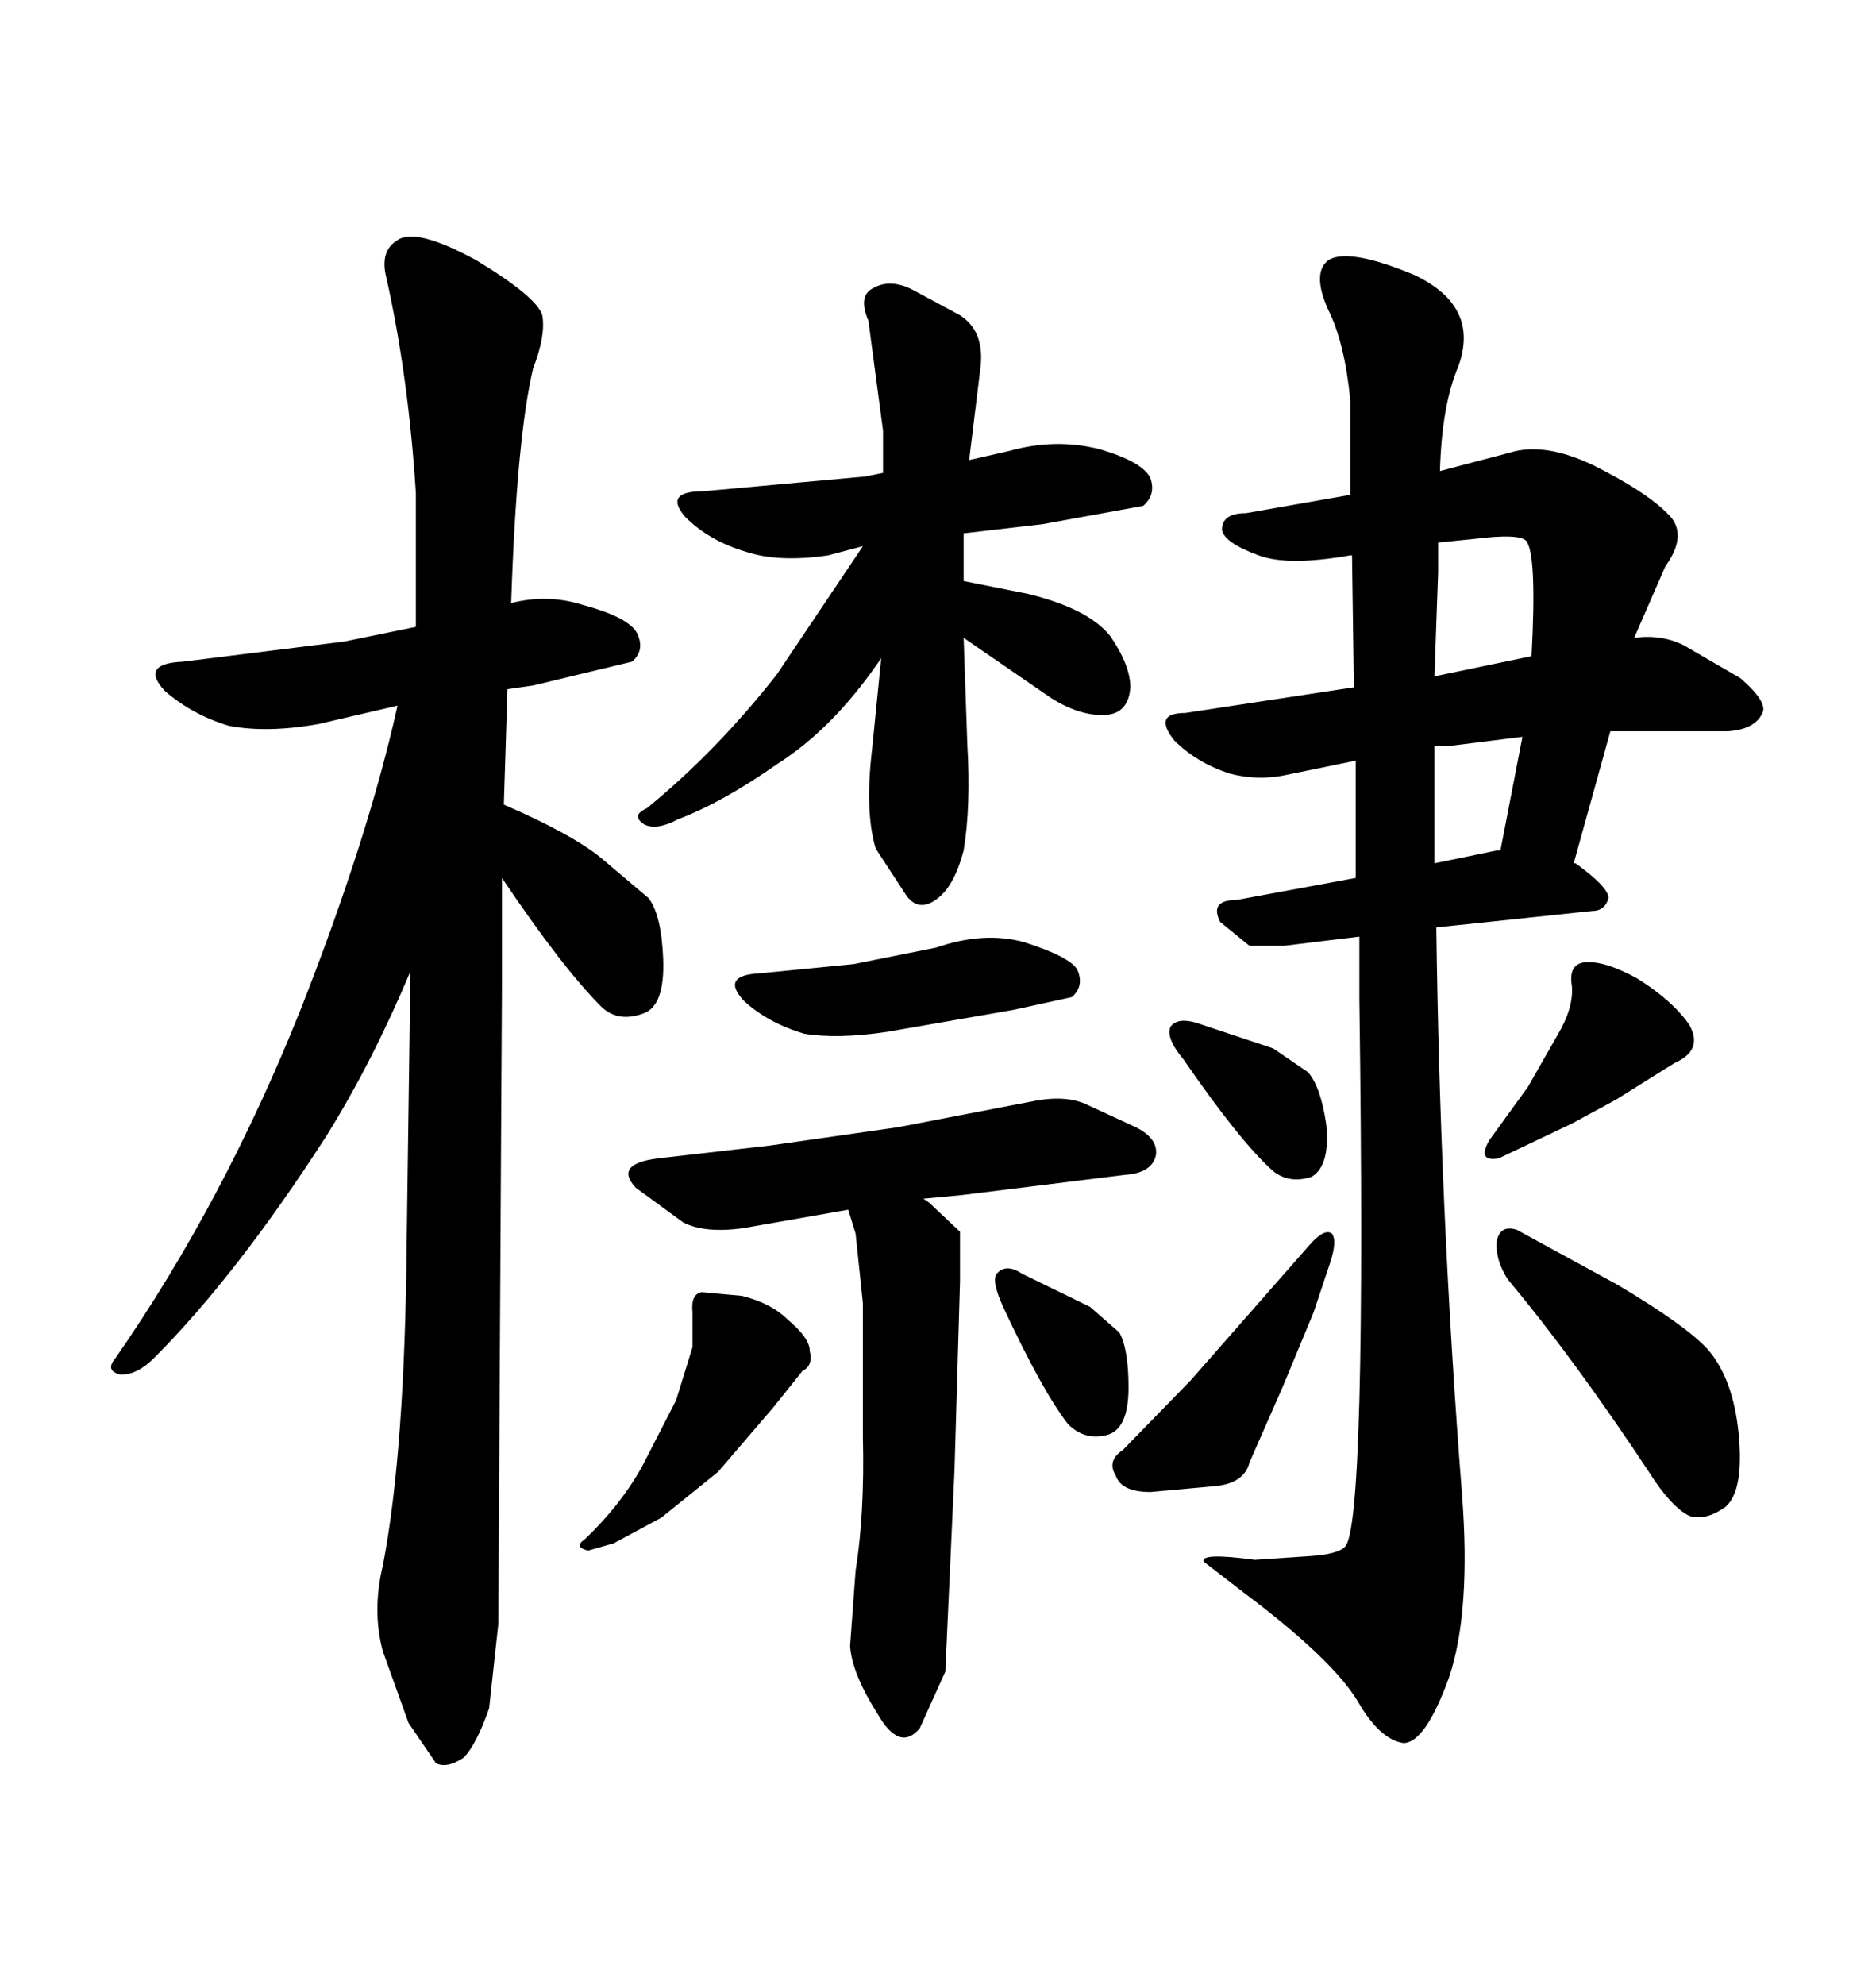 <svg xmlns="http://www.w3.org/2000/svg" xmlns:xlink="http://www.w3.org/1999/xlink" width="300" height="317.285"><path d="M136.52 154.10L121.58 155.57Q115.14 155.86 118.95 159.96L118.95 159.96Q122.75 163.48 128.61 165.23L128.61 165.23Q133.89 166.11 141.80 164.94L141.80 164.94L162.01 161.43L171.39 159.38Q173.44 157.62 172.27 154.98L172.27 154.98Q171.09 152.93 163.77 150.59L163.77 150.59Q157.32 148.83 149.71 151.46L149.71 151.46L136.52 154.10ZM110.74 209.77L110.74 209.77L110.74 215.33L108.11 223.83L102.54 234.67Q99.02 240.82 93.46 246.09L93.46 246.09Q91.70 247.27 94.04 247.85L94.04 247.85L98.14 246.68L105.76 242.58L114.84 235.25L123.63 225L128.32 219.14Q130.08 218.26 129.49 215.92L129.49 215.92Q129.49 213.87 125.98 210.94L125.98 210.94Q123.34 208.30 118.65 207.13L118.65 207.13L112.21 206.54Q110.45 206.84 110.74 209.77ZM174.32 208.89L163.48 203.61Q160.84 201.86 159.38 203.61L159.38 203.61Q158.50 204.79 160.55 209.18L160.55 209.18Q166.70 222.36 170.80 227.64L170.80 227.64Q173.44 230.27 176.95 229.39Q180.47 228.52 180.47 221.78L180.47 221.78Q180.47 215.63 179.00 212.99L179.00 212.99L174.32 208.89ZM147.07 276.27L151.17 267.19L152.64 234.96L153.52 204.79L153.52 196.88L148.54 192.19L147.66 191.60L153.81 191.02L179.88 187.79Q184.28 187.50 184.86 184.57L184.86 184.57Q185.16 181.93 181.64 180.18L181.64 180.18L174.02 176.66Q170.51 174.90 164.94 176.07L164.94 176.07L143.55 180.18L123.05 183.11L105.18 185.16Q98.14 186.04 101.66 189.84L101.66 189.84L109.28 195.41Q112.79 197.17 118.95 196.29L118.95 196.29L135.64 193.36L136.82 197.17L137.99 208.30L137.99 229.69Q138.28 241.99 136.82 251.07L136.82 251.07L135.94 263.09Q136.23 267.48 140.33 273.93L140.33 273.93Q143.85 280.08 147.07 276.27L147.07 276.27ZM216.21 88.77L216.50 109.86L189.55 113.96Q184.28 113.96 187.79 118.36L187.79 118.36Q191.31 121.88 196.58 123.63L196.58 123.63Q200.98 124.80 205.37 123.93L205.37 123.93L216.80 121.58L216.80 140.33L197.75 143.85Q193.36 143.85 195.12 147.36L195.12 147.36L199.80 151.17L205.37 151.17L217.38 149.71L217.38 159.67Q218.55 244.34 215.04 247.27L215.04 247.27Q213.87 248.44 209.47 248.73L209.47 248.73L200.68 249.32Q191.89 248.14 192.48 249.61L192.48 249.61L198.93 254.59Q212.99 265.14 217.09 271.88L217.09 271.88Q220.61 278.03 224.41 278.61L224.41 278.61Q227.93 278.61 231.74 268.07L231.74 268.07Q235.25 257.52 233.79 238.77L233.79 238.77Q230.27 193.65 229.69 148.24L229.69 148.24L254.59 145.61Q256.64 145.61 257.23 143.55L257.23 143.55Q257.23 141.80 251.95 137.99L251.95 137.99L251.66 137.99L257.52 116.89L276.27 116.89Q280.66 116.60 281.84 113.96L281.84 113.96Q282.71 112.21 278.32 108.40L278.32 108.40L269.24 103.13Q265.72 101.37 261.33 101.95L261.33 101.95L266.31 90.53Q270.12 85.25 266.60 82.03L266.60 82.03Q263.09 78.52 254.88 74.41L254.88 74.41Q246.97 70.61 241.41 72.36L241.41 72.36L230.27 75.29Q230.57 64.75 233.20 58.59L233.20 58.59Q236.72 48.93 226.17 43.95L226.17 43.95Q215.63 39.55 212.40 41.60L212.40 41.60Q209.77 43.65 212.40 49.51L212.40 49.51Q215.04 54.79 215.92 63.87L215.92 63.87L215.92 79.10L199.22 82.03Q195.41 82.03 195.41 84.67L195.41 84.67Q195.70 86.72 201.27 88.77L201.27 88.77Q205.96 90.53 215.92 88.77L215.92 88.77L216.21 88.77ZM244.04 86.43L244.04 86.43Q245.80 88.48 244.92 104.88L244.92 104.88L229.39 108.11L229.98 91.41L229.98 86.72L235.84 86.13Q242.87 85.25 244.04 86.43ZM231.74 119.24L243.46 117.77L239.94 135.94L239.36 135.94L229.39 137.99L229.39 119.24L231.74 119.24ZM203.61 167.58L191.31 163.48Q188.38 162.60 187.21 164.06L187.21 164.06Q186.33 165.82 189.26 169.34L189.26 169.34Q198.34 182.52 203.61 187.21L203.61 187.21Q206.25 189.26 209.77 188.09L209.77 188.09Q212.70 186.33 212.11 179.88L212.11 179.88Q211.23 173.73 209.18 171.39L209.18 171.39L203.61 167.58ZM190.43 220.61L179.59 231.74Q176.95 233.50 178.42 235.84L178.42 235.84Q179.30 238.48 183.98 238.48L183.98 238.48L193.65 237.60Q198.93 237.30 199.80 233.79L199.80 233.79L205.08 221.78L210.06 209.77L212.70 201.86Q213.87 198.34 212.99 197.17L212.99 197.17Q211.82 196.29 209.47 198.93L209.47 198.93L190.43 220.61ZM251.37 179.59L258.40 175.78L267.77 169.92Q272.46 167.87 270.12 163.77L270.12 163.77Q267.48 159.96 261.91 156.45L261.91 156.45Q256.64 153.52 253.42 153.81L253.42 153.81Q250.78 154.10 251.37 157.62L251.37 157.62Q251.66 161.13 249.02 165.53L249.02 165.53L244.34 173.73L238.18 182.23Q236.13 185.74 239.65 185.16L239.65 185.16L251.37 179.59ZM241.11 204.49L241.11 204.49Q251.66 217.09 263.67 235.25L263.67 235.25Q267.19 240.82 270.12 242.29L270.12 242.29Q272.75 243.16 275.98 240.82L275.98 240.82Q278.91 238.18 278.03 229.10L278.03 229.10Q277.15 220.31 273.05 215.63L273.05 215.63Q269.53 211.82 258.69 205.37L258.69 205.37L242.58 196.58Q239.94 195.70 239.36 198.34L239.36 198.34Q239.06 201.27 241.11 204.49ZM141.21 75.59L138.28 76.17L112.50 78.52Q106.05 78.52 109.57 82.62L109.57 82.62Q113.38 86.43 119.24 88.18L119.24 88.18Q124.51 89.94 132.42 88.77L132.42 88.77L137.99 87.30L124.22 107.81Q114.55 120.12 103.42 129.20L103.42 129.20Q100.78 130.37 103.13 131.84L103.13 131.84Q105.18 132.71 108.40 130.96L108.40 130.96Q115.43 128.32 124.22 122.17L124.22 122.17Q133.01 116.60 140.33 106.05L140.33 106.05L140.92 105.18L139.45 119.82Q138.28 129.79 140.04 135.64L140.04 135.64L145.02 143.26Q147.07 145.90 150 143.55L150 143.55Q152.64 141.50 154.10 135.94L154.10 135.94Q155.27 128.91 154.69 118.95L154.69 118.95L154.10 101.95L168.16 111.62Q172.85 114.55 176.95 114.26L176.95 114.26Q180.47 113.96 180.76 109.86L180.76 109.86Q180.76 106.35 177.54 101.66L177.54 101.66Q174.02 97.27 164.36 94.92L164.36 94.92L154.10 92.87L154.10 85.25L166.70 83.79L182.81 80.86Q184.86 79.10 183.98 76.46L183.98 76.46Q182.81 73.83 175.78 71.78L175.78 71.78Q168.75 70.02 161.43 72.07L161.43 72.07L154.98 73.54L156.74 59.18Q157.62 53.03 153.52 50.39L153.52 50.39L145.90 46.29Q142.38 44.53 139.75 46.00L139.75 46.00Q137.11 47.17 138.87 51.27L138.87 51.27L141.21 68.85L141.21 75.59ZM78.22 273.05L79.69 259.57L80.27 157.32L80.27 140.33Q89.94 154.69 96.09 160.84L96.09 160.84Q98.73 163.48 102.83 162.01L102.83 162.01Q106.35 160.84 106.05 153.22L106.05 153.22Q105.76 146.19 103.71 143.55L103.71 143.55L96.09 137.11Q91.41 133.30 80.57 128.61L80.57 128.61L81.15 110.16L85.25 109.57L101.07 105.76Q103.13 104.00 101.95 101.37Q100.78 98.73 93.16 96.68L93.16 96.68Q87.60 94.92 81.74 96.39L81.74 96.39Q82.62 70.02 85.25 58.89L85.25 58.89Q87.30 53.61 86.72 50.39L86.72 50.39Q85.84 47.46 76.17 41.60L76.17 41.60Q66.50 36.33 63.57 38.38L63.57 38.38Q60.64 40.14 61.82 44.53L61.82 44.53Q65.33 60.35 66.50 78.81L66.50 78.81L66.50 100.20L55.08 102.54L29.30 105.76Q22.27 106.05 26.37 110.45L26.37 110.45Q30.76 114.26 36.62 116.02L36.62 116.02Q42.77 117.19 50.98 115.72L50.98 115.72L63.57 112.79Q58.89 133.89 48.05 161.43L48.05 161.43Q35.74 192.19 18.46 217.09L18.46 217.09Q16.70 219.14 19.34 219.73L19.34 219.73Q21.97 219.73 24.61 217.09L24.61 217.09Q37.79 203.91 52.15 181.64L52.15 181.64Q59.47 169.92 65.63 155.27L65.63 155.27L65.04 198.34Q64.75 232.03 61.23 250.20L61.23 250.20Q59.47 257.52 61.23 263.96L61.23 263.96L65.33 275.39L69.73 281.84Q71.48 282.71 74.12 280.96L74.12 280.96Q76.17 278.91 78.22 273.05L78.22 273.05Z"/></svg>
